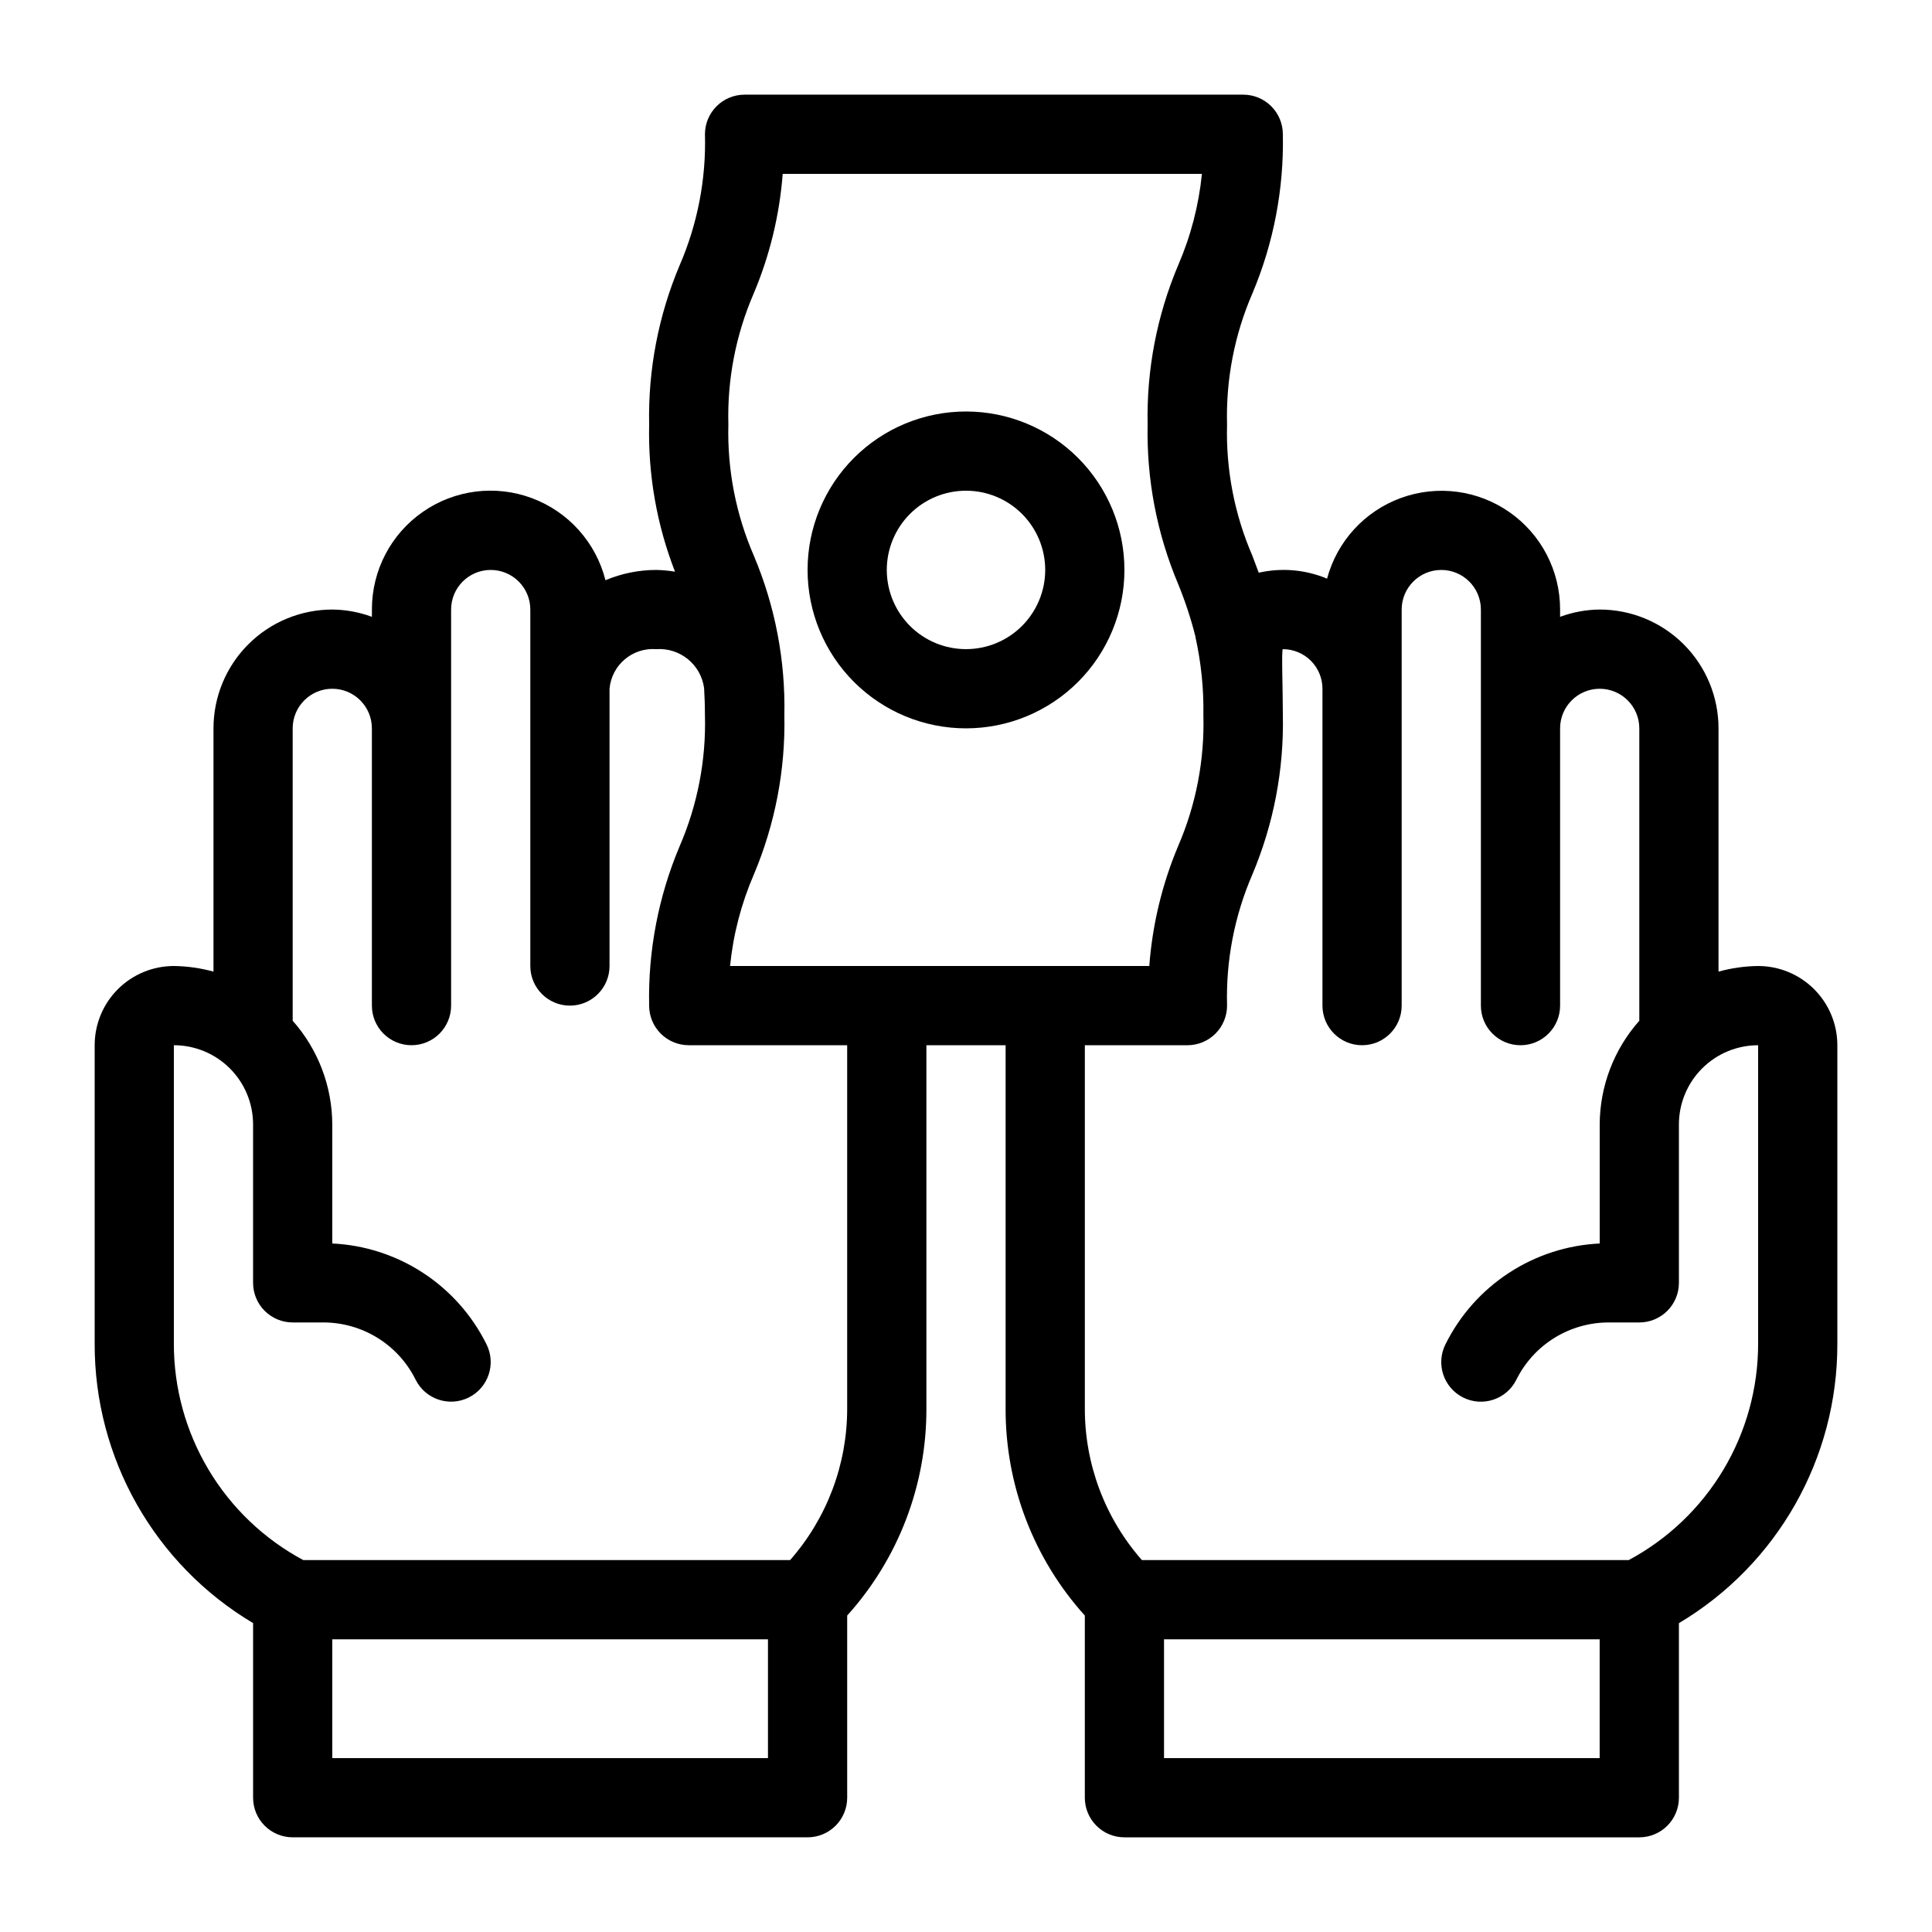 <?xml version="1.0" encoding="UTF-8"?>
<!-- Uploaded to: SVG Repo, www.svgrepo.com, Generator: SVG Repo Mixer Tools -->
<svg fill="#000000" width="800px" height="800px" version="1.1" viewBox="144 144 512 512" xmlns="http://www.w3.org/2000/svg">
 <g>
  <path d="m609.92 400c-3.547 0.043-7.074 0.547-10.496 1.488v-64.465c0-8.352-3.316-16.363-9.223-22.266-5.902-5.906-13.914-9.223-22.266-9.223-3.582 0.035-7.133 0.688-10.496 1.93v-1.93c0.02-10.258-4.969-19.875-13.363-25.77-8.395-5.891-19.137-7.316-28.777-3.812-9.641 3.5-16.961 11.488-19.617 21.395-5.723-2.398-12.055-2.949-18.105-1.574-0.566-1.555-1.145-3.066-1.699-4.535-4.738-10.949-7.023-22.805-6.695-34.73-0.328-11.918 1.957-23.762 6.695-34.699 5.637-13.352 8.395-27.738 8.09-42.227 0-2.785-1.105-5.453-3.074-7.422-1.965-1.969-4.637-3.074-7.418-3.074h-132.16c-5.797 0-10.496 4.699-10.496 10.496 0.324 11.918-1.961 23.758-6.699 34.699-5.637 13.352-8.395 27.746-8.09 42.238-0.305 13.316 2.023 26.566 6.852 38.98-1.637-0.27-3.293-0.426-4.953-0.461-4.629 0.004-9.211 0.93-13.477 2.727-2.523-10-9.797-18.129-19.461-21.742-9.66-3.617-20.48-2.258-28.949 3.633-8.473 5.891-13.512 15.562-13.484 25.879v1.93c-3.363-1.242-6.914-1.895-10.496-1.93-8.352 0-16.359 3.316-22.266 9.223-5.906 5.902-9.223 13.914-9.223 22.266v64.465c-3.422-0.941-6.949-1.445-10.496-1.488-5.566 0-10.906 2.211-14.844 6.148-3.938 3.934-6.148 9.273-6.148 14.844v79.016-0.004c-0.102 30.398 15.863 58.59 41.984 74.133v46.277c0 2.785 1.105 5.453 3.074 7.422s4.637 3.074 7.422 3.074h136.45c2.781 0 5.453-1.105 7.422-3.074s3.074-4.637 3.074-7.422v-48.281c13.57-15.043 21.055-34.602 20.992-54.863v-96.277h20.992v96.27c-0.066 20.262 7.418 39.824 20.992 54.871v48.281c0 2.785 1.105 5.453 3.074 7.422 1.965 1.969 4.637 3.074 7.422 3.074h136.45c2.785 0 5.453-1.105 7.422-3.074s3.074-4.637 3.074-7.422v-46.266c26.125-15.547 42.09-43.734 41.984-74.133v-79.023c0-5.57-2.211-10.91-6.148-14.844-3.938-3.938-9.273-6.148-14.844-6.148zm-266.2-178.18c4.266-10.094 6.867-20.812 7.703-31.738h111.1c-0.84 8.344-2.961 16.508-6.297 24.203-5.641 13.352-8.398 27.746-8.094 42.238-0.301 14.496 2.453 28.895 8.094 42.254 1.855 4.535 3.387 9.191 4.586 13.941v0.137c1.504 6.773 2.211 13.703 2.098 20.645 0.328 11.926-1.957 23.781-6.695 34.73-4.246 10.109-6.824 20.84-7.641 31.773h-111.1c0.836-8.355 2.961-16.531 6.297-24.238 5.641-13.359 8.398-27.758 8.094-42.254 0.305-14.5-2.453-28.898-8.094-42.258-4.754-10.949-7.055-22.801-6.746-34.73-0.324-11.918 1.961-23.762 6.695-34.703zm-111.66 388.1v-31.488h115.46v31.488zm136.45-92.66v0.004c0.02 14.785-5.359 29.074-15.125 40.176h-129.01c-10.387-5.562-19.066-13.848-25.109-23.965-6.039-10.117-9.219-21.684-9.191-33.469v-79.012c5.566 0 10.906 2.211 14.844 6.148 3.938 3.934 6.148 9.273 6.148 14.844v41.984-0.004c0 2.785 1.105 5.457 3.074 7.422 1.969 1.969 4.637 3.074 7.422 3.074h8.02c5.106-0.02 10.113 1.395 14.457 4.078 4.344 2.684 7.848 6.535 10.113 11.113 2.594 5.184 8.898 7.285 14.086 4.691 5.184-2.594 7.285-8.902 4.691-14.086-3.812-7.691-9.613-14.227-16.801-18.926-7.184-4.695-15.496-7.391-24.07-7.797v-31.551c-0.039-10.133-3.769-19.902-10.496-27.48v-77.48c0-5.797 4.699-10.496 10.496-10.496s10.496 4.699 10.496 10.496v73.473c0 5.797 4.699 10.496 10.496 10.496 5.797 0 10.496-4.699 10.496-10.496v-104.96c0-5.797 4.699-10.496 10.496-10.496s10.496 4.699 10.496 10.496v94.465c0 5.797 4.699 10.496 10.496 10.496 5.797 0 10.496-4.699 10.496-10.496v-73.473c0.555-6.305 6.086-10.988 12.395-10.496 6.285-0.438 11.832 4.082 12.668 10.328 0.125 2.215 0.219 4.543 0.219 7.148h0.004c0.324 11.926-1.961 23.777-6.699 34.73-5.637 13.359-8.395 27.758-8.09 42.258 0 2.781 1.105 5.453 3.074 7.422 1.969 1.965 4.637 3.074 7.422 3.074h41.984v96.27zm83.969 92.66v-31.488h115.45v31.488zm157.44-109.91c0.027 11.785-3.148 23.352-9.191 33.469-6.043 10.117-14.723 18.402-25.109 23.965h-129c-9.77-11.102-15.148-25.391-15.125-40.176v-96.27h27.195c2.781 0 5.453-1.109 7.422-3.074 1.965-1.969 3.074-4.641 3.074-7.422-0.328-11.93 1.957-23.781 6.695-34.734 5.637-13.359 8.395-27.758 8.09-42.254 0-6.699-0.406-17.477 0-17.477 2.785 0 5.457 1.105 7.422 3.074 1.969 1.969 3.074 4.637 3.074 7.422v83.969c0 5.797 4.699 10.496 10.496 10.496s10.496-4.699 10.496-10.496v-104.96c0-5.797 4.699-10.496 10.496-10.496s10.496 4.699 10.496 10.496v104.96c0 5.797 4.699 10.496 10.496 10.496s10.496-4.699 10.496-10.496v-73.473c0-5.797 4.699-10.496 10.496-10.496s10.496 4.699 10.496 10.496v77.48c-6.727 7.578-10.457 17.348-10.496 27.48v31.551c-8.578 0.406-16.891 3.098-24.078 7.801-7.188 4.699-12.988 11.234-16.801 18.93-2.598 5.188-0.496 11.492 4.691 14.086 5.184 2.594 11.488 0.496 14.086-4.691 2.262-4.578 5.766-8.434 10.113-11.121 4.344-2.684 9.359-4.098 14.465-4.078h8.02c2.785 0 5.453-1.105 7.422-3.074 1.969-1.965 3.074-4.637 3.074-7.422v-41.98c0-5.57 2.215-10.91 6.148-14.844 3.938-3.938 9.277-6.148 14.844-6.148v79.016z"/>
  <path d="m400 337.02c11.133 0 21.812-4.426 29.688-12.297 7.871-7.875 12.297-18.555 12.297-29.688 0-11.137-4.426-21.816-12.297-29.688-7.875-7.875-18.555-12.297-29.688-12.297-11.137 0-21.816 4.422-29.688 12.297-7.875 7.871-12.297 18.551-12.297 29.688 0 11.133 4.422 21.812 12.297 29.688 7.871 7.871 18.551 12.297 29.688 12.297zm0-62.977c5.566 0 10.906 2.211 14.844 6.148 3.934 3.938 6.148 9.277 6.148 14.844 0 5.566-2.215 10.906-6.148 14.844-3.938 3.938-9.277 6.148-14.844 6.148-5.57 0-10.91-2.211-14.844-6.148-3.938-3.938-6.148-9.277-6.148-14.844 0-5.566 2.211-10.906 6.148-14.844 3.934-3.938 9.273-6.148 14.844-6.148z"/>
 </g>
</svg>